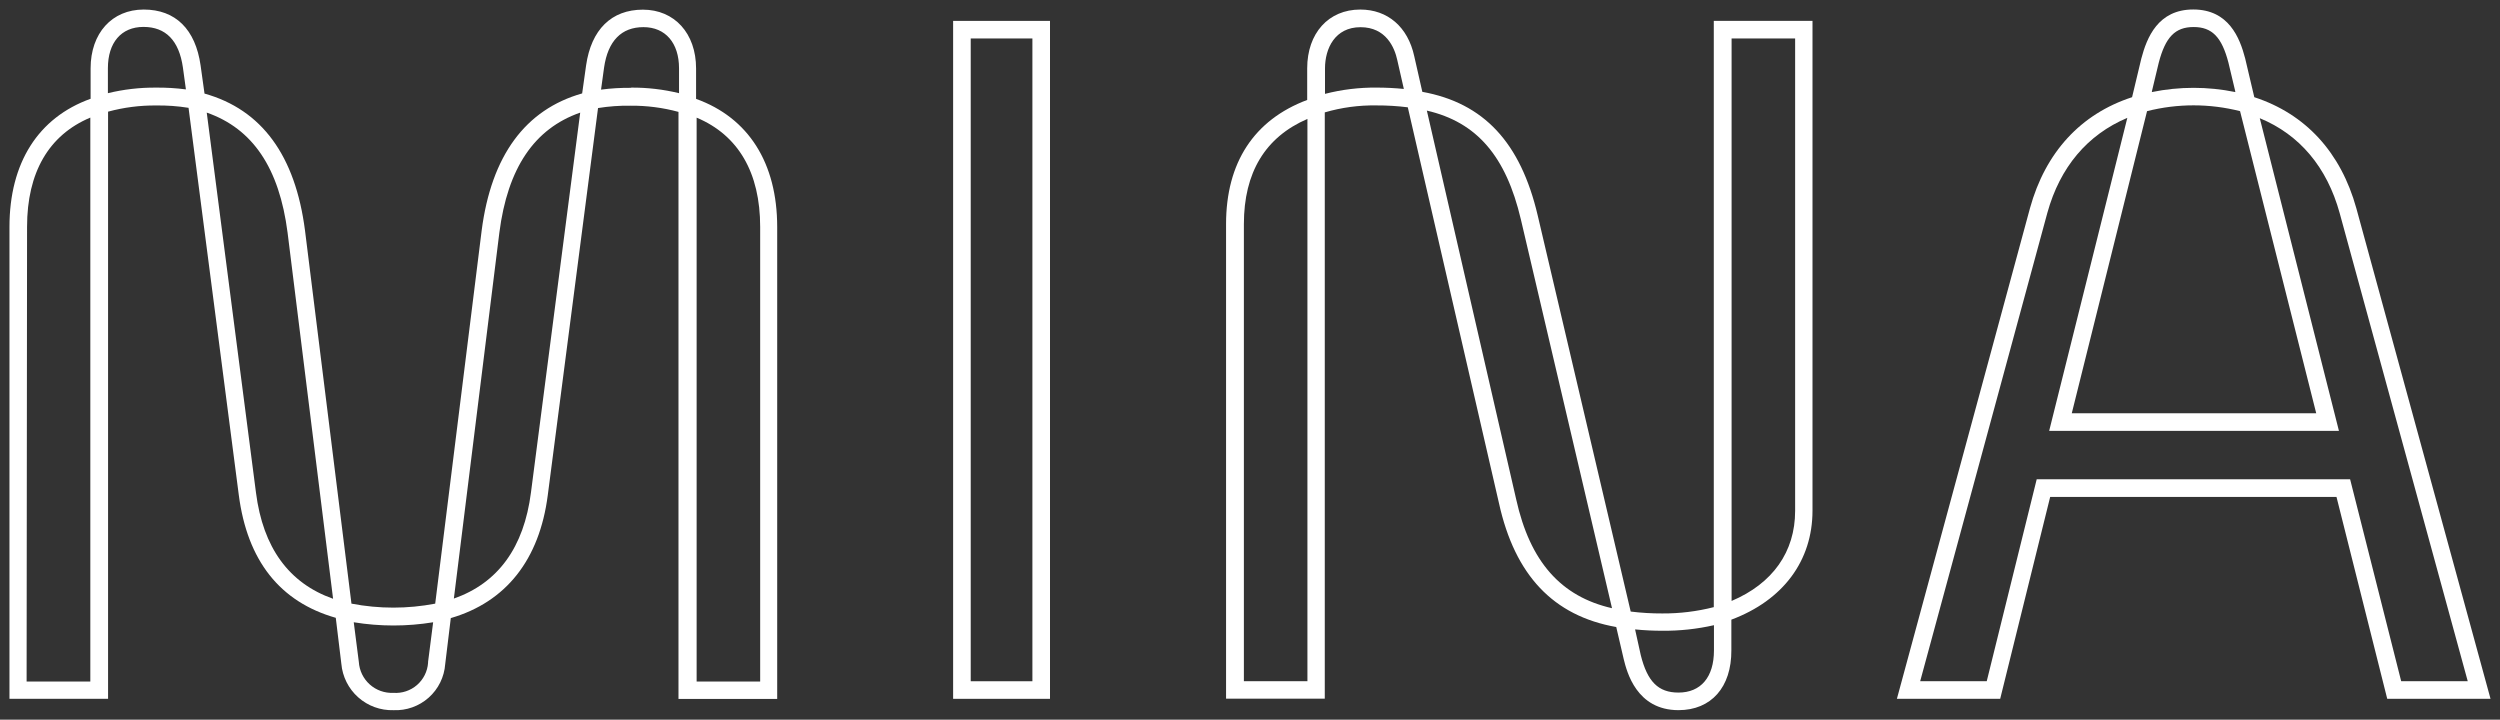 <svg width="132" height="38" viewBox="0 0 132 38" fill="none" xmlns="http://www.w3.org/2000/svg">
  <rect x="0" y="0" width="132" height="38" fill="#333333" stroke="none"/>
  <g id="Group 32">
    <path id="Vector" d="M20.774 37.497C20.089 37.517 19.423 37.274 18.912 36.818C18.4 36.363 18.083 35.729 18.023 35.047L17.729 32.621C14.78 31.78 13.056 29.599 12.608 26.135L9.955 5.693C9.385 5.602 8.809 5.56 8.233 5.569C7.38 5.562 6.53 5.672 5.706 5.896L5.706 36.898H0.5L0.5 11.978C0.5 8.597 2.018 6.209 4.784 5.215V3.608C4.784 1.751 5.913 0.504 7.59 0.504C9.268 0.504 10.32 1.548 10.591 3.452L10.798 4.941C13.825 5.787 15.594 8.219 16.104 12.167L18.557 31.872C20.018 32.153 21.518 32.153 22.979 31.872L25.432 12.17C25.945 8.219 27.734 5.787 30.738 4.932L30.945 3.458C31.216 1.563 32.283 0.51 33.946 0.51C35.609 0.51 36.753 1.757 36.753 3.614V5.221C39.518 6.215 41.036 8.603 41.036 11.984L41.036 36.904H35.824L35.824 5.908C35.001 5.684 34.151 5.574 33.297 5.581C32.721 5.572 32.145 5.613 31.576 5.705L28.922 26.149C28.483 29.552 26.717 31.786 23.802 32.635L23.507 35.065C23.458 35.746 23.145 36.381 22.634 36.836C22.124 37.29 21.456 37.527 20.774 37.497ZM18.678 32.856L18.946 34.947C18.974 35.405 19.182 35.834 19.524 36.14C19.866 36.446 20.315 36.605 20.774 36.583C21.226 36.615 21.673 36.467 22.016 36.17C22.358 35.873 22.569 35.452 22.602 35C22.602 34.982 22.602 34.967 22.602 34.95L22.87 32.856C21.483 33.083 20.068 33.083 18.681 32.856H18.678ZM36.782 35.984H40.137L40.137 11.978C40.137 9.113 38.981 7.134 36.782 6.212L36.782 35.984ZM1.405 35.984H4.769L4.769 6.209C2.573 7.131 1.429 9.11 1.429 11.975L1.405 35.984ZM10.916 5.946L13.516 26.014C13.887 28.918 15.258 30.796 17.587 31.615L15.184 12.282C14.745 8.874 13.345 6.792 10.918 5.946H10.916ZM30.635 5.946C28.209 6.792 26.803 8.874 26.366 12.285L23.964 31.604C26.296 30.784 27.664 28.906 28.035 26.002L30.635 5.946ZM5.697 4.92C6.524 4.719 7.373 4.62 8.224 4.626C8.756 4.62 9.288 4.652 9.816 4.72L9.657 3.561C9.453 2.14 8.752 1.421 7.575 1.421C6.399 1.421 5.697 2.255 5.697 3.597V4.92ZM33.327 4.626C34.178 4.62 35.026 4.719 35.853 4.92V3.608C35.853 2.267 35.134 1.433 33.975 1.433C32.817 1.433 32.098 2.152 31.894 3.573L31.735 4.732C32.263 4.663 32.795 4.632 33.327 4.637V4.626Z" fill="white"/>
    <path id="Vector_2" d="M55.44 36.898H50.325L50.325 1.103L55.44 1.103L55.44 36.898ZM51.254 35.97H54.511L54.511 2.031L51.254 2.031L51.254 35.97Z" fill="white"/>
    <path id="Vector_3" d="M88.625 37.496C86.405 37.496 85.898 35.471 85.733 34.805L85.338 33.107C82.015 32.517 79.987 30.374 79.147 26.574L74.332 5.666C73.782 5.597 73.227 5.564 72.673 5.566C71.751 5.551 70.833 5.675 69.948 5.934V36.889H64.736V11.831C64.736 8.588 66.21 6.332 69.02 5.277V3.608C69.02 1.751 70.146 0.504 71.823 0.504C73.271 0.504 74.335 1.424 74.671 2.963L75.099 4.849C78.342 5.439 80.287 7.52 81.192 11.379L86.101 32.29C86.654 32.359 87.21 32.392 87.767 32.39C88.684 32.396 89.599 32.284 90.488 32.057V1.102L95.7 1.102V26.96C95.7 29.613 94.146 31.695 91.416 32.718V34.33C91.428 36.288 90.349 37.496 88.625 37.496ZM86.337 33.254L86.632 34.59C86.983 35.993 87.56 36.568 88.622 36.568C89.801 36.568 90.497 35.757 90.497 34.342V33.01C89.604 33.213 88.691 33.312 87.776 33.304C87.295 33.304 86.814 33.281 86.337 33.233V33.254ZM65.677 35.969H69.032V6.279C66.803 7.243 65.677 9.109 65.677 11.833V35.969ZM75.338 5.84L80.055 26.367C80.786 29.655 82.413 31.497 85.114 32.113L80.302 11.586C79.518 8.251 77.976 6.45 75.338 5.84ZM91.428 2.031V31.73C93.598 30.81 94.783 29.139 94.783 26.972V2.031L91.428 2.031ZM69.96 4.956C70.85 4.727 71.766 4.616 72.684 4.625C73.165 4.625 73.645 4.649 74.123 4.696L73.775 3.166C73.634 2.517 73.186 1.436 71.835 1.436C70.485 1.436 69.96 2.559 69.96 3.611V4.956Z" fill="white"/>
    <path id="Vector_4" d="M131.5 36.898H126.046L123.367 26.238L108.249 26.238L105.61 36.898H100.156L107.182 10.996C107.995 8.048 109.855 6.017 112.574 5.132L113.06 3.098C113.355 1.978 113.944 0.501 115.805 0.501C117.665 0.501 118.257 1.975 118.546 3.089L119.027 5.132C121.739 6.017 123.599 8.048 124.416 11.002L131.5 36.898ZM126.783 35.969H130.297L123.535 11.253C122.865 8.826 121.415 7.105 119.316 6.241L123.496 22.75L108.196 22.75L112.323 6.223C110.221 7.108 108.771 8.82 108.101 11.235L101.386 35.966H104.9L107.538 25.306L124.086 25.306L126.783 35.969ZM109.39 21.819L122.296 21.819L118.275 5.869C116.664 5.46 114.975 5.46 113.364 5.869L109.39 21.819ZM113.62 4.826V4.861C115.072 4.563 116.57 4.563 118.022 4.861V4.823L117.662 3.31C117.311 1.957 116.795 1.427 115.822 1.427C114.85 1.427 114.334 1.957 113.98 3.319L113.62 4.823V4.826Z" fill="white"/>
  </g>
</svg>
